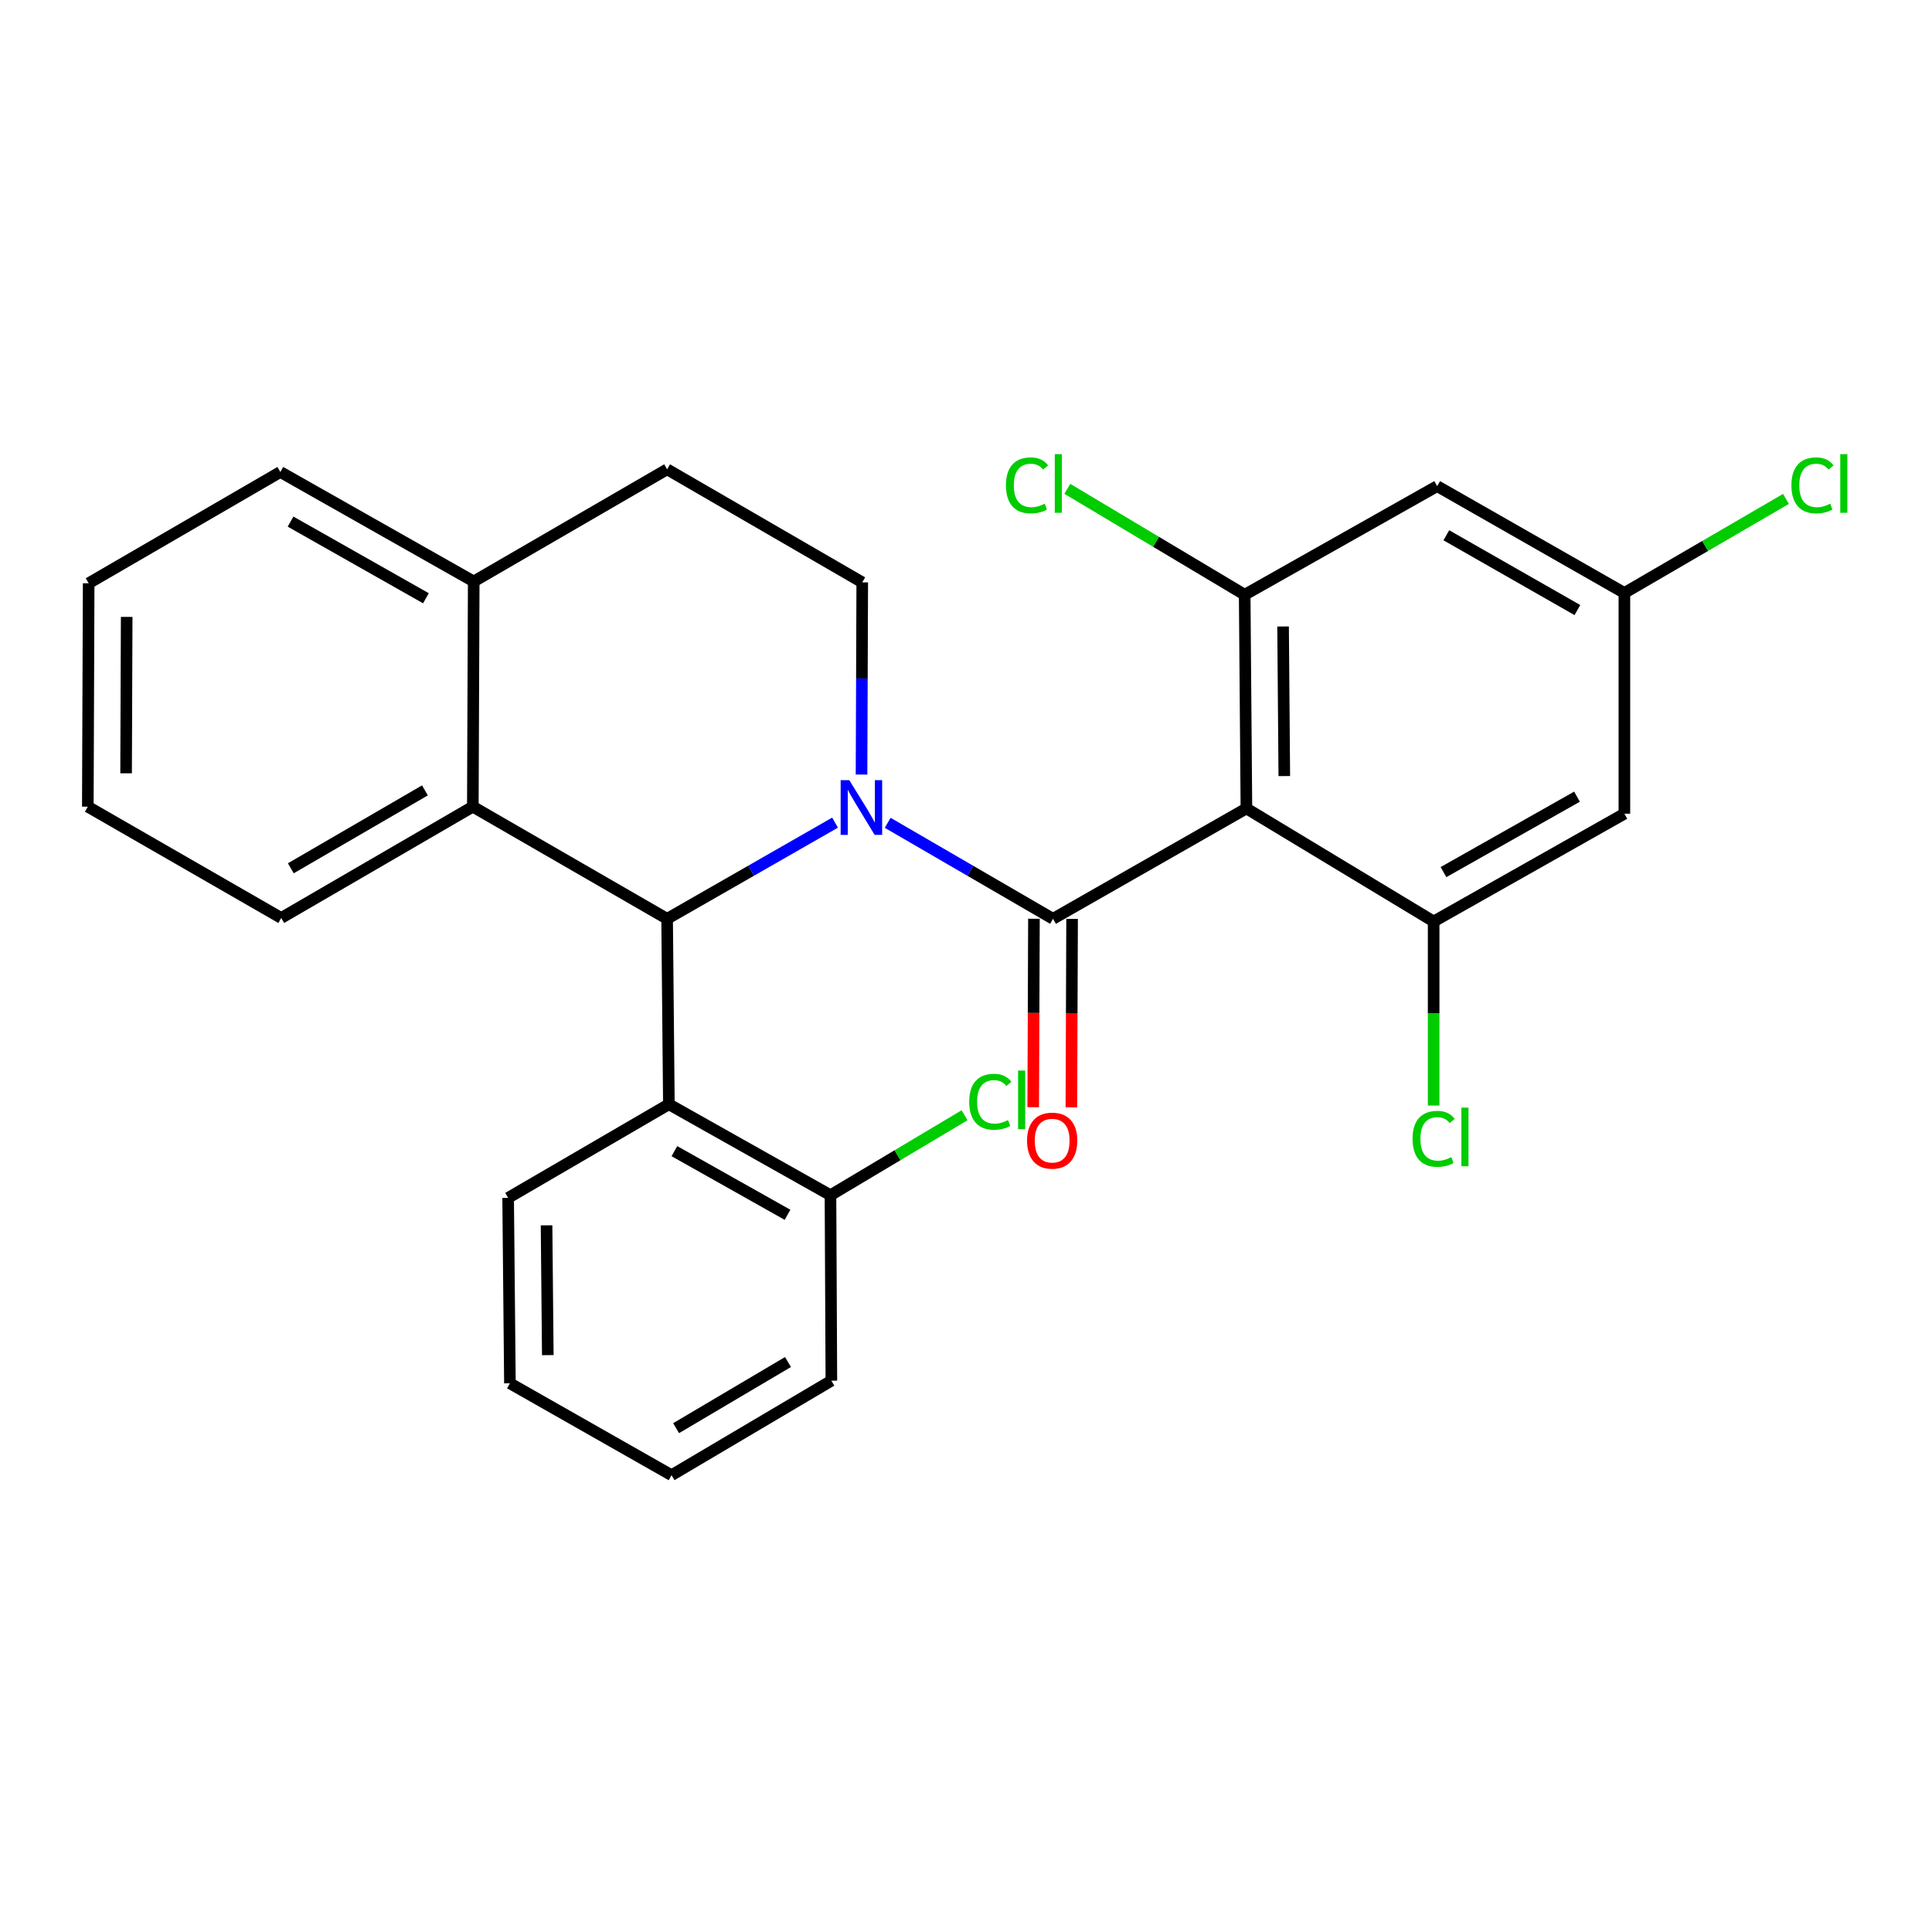 <?xml version='1.0' encoding='iso-8859-1'?>
<svg version='1.1' baseProfile='full'
              xmlns='http://www.w3.org/2000/svg'
                      xmlns:rdkit='http://www.rdkit.org/xml'
                      xmlns:xlink='http://www.w3.org/1999/xlink'
                  xml:space='preserve'
width='1000px' height='1000px' viewBox='0 0 1000 1000'>
<!-- END OF HEADER -->
<rect style='opacity:1.0;fill:#FFFFFF;stroke:none' width='1000' height='1000' x='0' y='0'> </rect>
<path class='bond-0' d='M 459.467,425.887 L 502.254,450.733' style='fill:none;fill-rule:evenodd;stroke:#0000FF;stroke-width:6px;stroke-linecap:butt;stroke-linejoin:miter;stroke-opacity:1' />
<path class='bond-0' d='M 502.254,450.733 L 545.04,475.578' style='fill:none;fill-rule:evenodd;stroke:#000000;stroke-width:6px;stroke-linecap:butt;stroke-linejoin:miter;stroke-opacity:1' />
<path class='bond-2' d='M 432.223,425.796 L 388.761,450.687' style='fill:none;fill-rule:evenodd;stroke:#0000FF;stroke-width:6px;stroke-linecap:butt;stroke-linejoin:miter;stroke-opacity:1' />
<path class='bond-2' d='M 388.761,450.687 L 345.298,475.578' style='fill:none;fill-rule:evenodd;stroke:#000000;stroke-width:6px;stroke-linecap:butt;stroke-linejoin:miter;stroke-opacity:1' />
<path class='bond-7' d='M 445.924,400.912 L 446.112,351.171' style='fill:none;fill-rule:evenodd;stroke:#0000FF;stroke-width:6px;stroke-linecap:butt;stroke-linejoin:miter;stroke-opacity:1' />
<path class='bond-7' d='M 446.112,351.171 L 446.299,301.429' style='fill:none;fill-rule:evenodd;stroke:#000000;stroke-width:6px;stroke-linecap:butt;stroke-linejoin:miter;stroke-opacity:1' />
<path class='bond-1' d='M 545.04,475.578 L 645.142,418.447' style='fill:none;fill-rule:evenodd;stroke:#000000;stroke-width:6px;stroke-linecap:butt;stroke-linejoin:miter;stroke-opacity:1' />
<path class='bond-10' d='M 535.167,475.541 L 534.981,524.314' style='fill:none;fill-rule:evenodd;stroke:#000000;stroke-width:6px;stroke-linecap:butt;stroke-linejoin:miter;stroke-opacity:1' />
<path class='bond-10' d='M 534.981,524.314 L 534.794,573.088' style='fill:none;fill-rule:evenodd;stroke:#FF0000;stroke-width:6px;stroke-linecap:butt;stroke-linejoin:miter;stroke-opacity:1' />
<path class='bond-10' d='M 554.913,475.616 L 554.727,524.39' style='fill:none;fill-rule:evenodd;stroke:#000000;stroke-width:6px;stroke-linecap:butt;stroke-linejoin:miter;stroke-opacity:1' />
<path class='bond-10' d='M 554.727,524.39 L 554.54,573.163' style='fill:none;fill-rule:evenodd;stroke:#FF0000;stroke-width:6px;stroke-linecap:butt;stroke-linejoin:miter;stroke-opacity:1' />
<path class='bond-3' d='M 645.142,418.447 L 644.242,307.836' style='fill:none;fill-rule:evenodd;stroke:#000000;stroke-width:6px;stroke-linecap:butt;stroke-linejoin:miter;stroke-opacity:1' />
<path class='bond-3' d='M 664.752,401.694 L 664.122,324.267' style='fill:none;fill-rule:evenodd;stroke:#000000;stroke-width:6px;stroke-linecap:butt;stroke-linejoin:miter;stroke-opacity:1' />
<path class='bond-4' d='M 645.142,418.447 L 742.051,476.961' style='fill:none;fill-rule:evenodd;stroke:#000000;stroke-width:6px;stroke-linecap:butt;stroke-linejoin:miter;stroke-opacity:1' />
<path class='bond-5' d='M 345.298,475.578 L 346.209,571.566' style='fill:none;fill-rule:evenodd;stroke:#000000;stroke-width:6px;stroke-linecap:butt;stroke-linejoin:miter;stroke-opacity:1' />
<path class='bond-6' d='M 345.298,475.578 L 244.736,417.536' style='fill:none;fill-rule:evenodd;stroke:#000000;stroke-width:6px;stroke-linecap:butt;stroke-linejoin:miter;stroke-opacity:1' />
<path class='bond-8' d='M 644.242,307.836 L 743.872,251.615' style='fill:none;fill-rule:evenodd;stroke:#000000;stroke-width:6px;stroke-linecap:butt;stroke-linejoin:miter;stroke-opacity:1' />
<path class='bond-16' d='M 644.242,307.836 L 598.342,280.427' style='fill:none;fill-rule:evenodd;stroke:#000000;stroke-width:6px;stroke-linecap:butt;stroke-linejoin:miter;stroke-opacity:1' />
<path class='bond-16' d='M 598.342,280.427 L 552.442,253.019' style='fill:none;fill-rule:evenodd;stroke:#00CC00;stroke-width:6px;stroke-linecap:butt;stroke-linejoin:miter;stroke-opacity:1' />
<path class='bond-9' d='M 742.051,476.961 L 840.781,421.178' style='fill:none;fill-rule:evenodd;stroke:#000000;stroke-width:6px;stroke-linecap:butt;stroke-linejoin:miter;stroke-opacity:1' />
<path class='bond-9' d='M 747.147,451.401 L 816.258,412.354' style='fill:none;fill-rule:evenodd;stroke:#000000;stroke-width:6px;stroke-linecap:butt;stroke-linejoin:miter;stroke-opacity:1' />
<path class='bond-15' d='M 742.051,476.961 L 742.051,524.597' style='fill:none;fill-rule:evenodd;stroke:#000000;stroke-width:6px;stroke-linecap:butt;stroke-linejoin:miter;stroke-opacity:1' />
<path class='bond-15' d='M 742.051,524.597 L 742.051,572.234' style='fill:none;fill-rule:evenodd;stroke:#00CC00;stroke-width:6px;stroke-linecap:butt;stroke-linejoin:miter;stroke-opacity:1' />
<path class='bond-13' d='M 346.209,571.566 L 429.855,618.638' style='fill:none;fill-rule:evenodd;stroke:#000000;stroke-width:6px;stroke-linecap:butt;stroke-linejoin:miter;stroke-opacity:1' />
<path class='bond-13' d='M 349.071,595.835 L 407.624,628.786' style='fill:none;fill-rule:evenodd;stroke:#000000;stroke-width:6px;stroke-linecap:butt;stroke-linejoin:miter;stroke-opacity:1' />
<path class='bond-19' d='M 346.209,571.566 L 263.012,620.021' style='fill:none;fill-rule:evenodd;stroke:#000000;stroke-width:6px;stroke-linecap:butt;stroke-linejoin:miter;stroke-opacity:1' />
<path class='bond-20' d='M 244.736,417.536 L 145.567,475.14' style='fill:none;fill-rule:evenodd;stroke:#000000;stroke-width:6px;stroke-linecap:butt;stroke-linejoin:miter;stroke-opacity:1' />
<path class='bond-20' d='M 219.943,409.102 L 150.524,449.425' style='fill:none;fill-rule:evenodd;stroke:#000000;stroke-width:6px;stroke-linecap:butt;stroke-linejoin:miter;stroke-opacity:1' />
<path class='bond-27' d='M 244.736,417.536 L 245.197,300.969' style='fill:none;fill-rule:evenodd;stroke:#000000;stroke-width:6px;stroke-linecap:butt;stroke-linejoin:miter;stroke-opacity:1' />
<path class='bond-14' d='M 446.299,301.429 L 345.298,242.915' style='fill:none;fill-rule:evenodd;stroke:#000000;stroke-width:6px;stroke-linecap:butt;stroke-linejoin:miter;stroke-opacity:1' />
<path class='bond-28' d='M 743.872,251.615 L 840.781,306.914' style='fill:none;fill-rule:evenodd;stroke:#000000;stroke-width:6px;stroke-linecap:butt;stroke-linejoin:miter;stroke-opacity:1' />
<path class='bond-28' d='M 748.622,277.06 L 816.458,315.77' style='fill:none;fill-rule:evenodd;stroke:#000000;stroke-width:6px;stroke-linecap:butt;stroke-linejoin:miter;stroke-opacity:1' />
<path class='bond-11' d='M 840.781,421.178 L 840.781,306.914' style='fill:none;fill-rule:evenodd;stroke:#000000;stroke-width:6px;stroke-linecap:butt;stroke-linejoin:miter;stroke-opacity:1' />
<path class='bond-18' d='M 840.781,306.914 L 882.597,282.576' style='fill:none;fill-rule:evenodd;stroke:#000000;stroke-width:6px;stroke-linecap:butt;stroke-linejoin:miter;stroke-opacity:1' />
<path class='bond-18' d='M 882.597,282.576 L 924.414,258.238' style='fill:none;fill-rule:evenodd;stroke:#00CC00;stroke-width:6px;stroke-linecap:butt;stroke-linejoin:miter;stroke-opacity:1' />
<path class='bond-12' d='M 245.197,300.969 L 345.298,242.915' style='fill:none;fill-rule:evenodd;stroke:#000000;stroke-width:6px;stroke-linecap:butt;stroke-linejoin:miter;stroke-opacity:1' />
<path class='bond-21' d='M 245.197,300.969 L 145.106,244.298' style='fill:none;fill-rule:evenodd;stroke:#000000;stroke-width:6px;stroke-linecap:butt;stroke-linejoin:miter;stroke-opacity:1' />
<path class='bond-21' d='M 220.454,309.651 L 150.391,269.981' style='fill:none;fill-rule:evenodd;stroke:#000000;stroke-width:6px;stroke-linecap:butt;stroke-linejoin:miter;stroke-opacity:1' />
<path class='bond-17' d='M 429.855,618.638 L 464.559,597.941' style='fill:none;fill-rule:evenodd;stroke:#000000;stroke-width:6px;stroke-linecap:butt;stroke-linejoin:miter;stroke-opacity:1' />
<path class='bond-17' d='M 464.559,597.941 L 499.262,577.244' style='fill:none;fill-rule:evenodd;stroke:#00CC00;stroke-width:6px;stroke-linecap:butt;stroke-linejoin:miter;stroke-opacity:1' />
<path class='bond-22' d='M 429.855,618.638 L 430.316,714.637' style='fill:none;fill-rule:evenodd;stroke:#000000;stroke-width:6px;stroke-linecap:butt;stroke-linejoin:miter;stroke-opacity:1' />
<path class='bond-23' d='M 263.012,620.021 L 263.933,715.997' style='fill:none;fill-rule:evenodd;stroke:#000000;stroke-width:6px;stroke-linecap:butt;stroke-linejoin:miter;stroke-opacity:1' />
<path class='bond-23' d='M 282.895,634.228 L 283.54,701.411' style='fill:none;fill-rule:evenodd;stroke:#000000;stroke-width:6px;stroke-linecap:butt;stroke-linejoin:miter;stroke-opacity:1' />
<path class='bond-24' d='M 145.567,475.14 L 45.455,417.536' style='fill:none;fill-rule:evenodd;stroke:#000000;stroke-width:6px;stroke-linecap:butt;stroke-linejoin:miter;stroke-opacity:1' />
<path class='bond-25' d='M 145.106,244.298 L 45.893,301.89' style='fill:none;fill-rule:evenodd;stroke:#000000;stroke-width:6px;stroke-linecap:butt;stroke-linejoin:miter;stroke-opacity:1' />
<path class='bond-26' d='M 430.316,714.637 L 347.591,763.552' style='fill:none;fill-rule:evenodd;stroke:#000000;stroke-width:6px;stroke-linecap:butt;stroke-linejoin:miter;stroke-opacity:1' />
<path class='bond-26' d='M 407.857,704.977 L 349.949,739.218' style='fill:none;fill-rule:evenodd;stroke:#000000;stroke-width:6px;stroke-linecap:butt;stroke-linejoin:miter;stroke-opacity:1' />
<path class='bond-30' d='M 263.933,715.997 L 347.591,763.552' style='fill:none;fill-rule:evenodd;stroke:#000000;stroke-width:6px;stroke-linecap:butt;stroke-linejoin:miter;stroke-opacity:1' />
<path class='bond-29' d='M 45.455,417.536 L 45.893,301.89' style='fill:none;fill-rule:evenodd;stroke:#000000;stroke-width:6px;stroke-linecap:butt;stroke-linejoin:miter;stroke-opacity:1' />
<path class='bond-29' d='M 65.266,400.264 L 65.573,319.312' style='fill:none;fill-rule:evenodd;stroke:#000000;stroke-width:6px;stroke-linecap:butt;stroke-linejoin:miter;stroke-opacity:1' />
<path  class='atom-0' d='M 439.6 403.826
L 448.88 418.826
Q 449.8 420.306, 451.28 422.986
Q 452.76 425.666, 452.84 425.826
L 452.84 403.826
L 456.6 403.826
L 456.6 432.146
L 452.72 432.146
L 442.76 415.746
Q 441.6 413.826, 440.36 411.626
Q 439.16 409.426, 438.8 408.746
L 438.8 432.146
L 435.12 432.146
L 435.12 403.826
L 439.6 403.826
' fill='#0000FF'/>
<path  class='atom-11' d='M 531.601 590.394
Q 531.601 583.594, 534.961 579.794
Q 538.321 575.994, 544.601 575.994
Q 550.881 575.994, 554.241 579.794
Q 557.601 583.594, 557.601 590.394
Q 557.601 597.274, 554.201 601.194
Q 550.801 605.074, 544.601 605.074
Q 538.361 605.074, 534.961 601.194
Q 531.601 597.314, 531.601 590.394
M 544.601 601.874
Q 548.921 601.874, 551.241 598.994
Q 553.601 596.074, 553.601 590.394
Q 553.601 584.834, 551.241 582.034
Q 548.921 579.194, 544.601 579.194
Q 540.281 579.194, 537.921 581.994
Q 535.601 584.794, 535.601 590.394
Q 535.601 596.114, 537.921 598.994
Q 540.281 601.874, 544.601 601.874
' fill='#FF0000'/>
<path  class='atom-16' d='M 731.131 589.462
Q 731.131 582.422, 734.411 578.742
Q 737.731 575.022, 744.011 575.022
Q 749.851 575.022, 752.971 579.142
L 750.331 581.302
Q 748.051 578.302, 744.011 578.302
Q 739.731 578.302, 737.451 581.182
Q 735.211 584.022, 735.211 589.462
Q 735.211 595.062, 737.531 597.942
Q 739.891 600.822, 744.451 600.822
Q 747.571 600.822, 751.211 598.942
L 752.331 601.942
Q 750.851 602.902, 748.611 603.462
Q 746.371 604.022, 743.891 604.022
Q 737.731 604.022, 734.411 600.262
Q 731.131 596.502, 731.131 589.462
' fill='#00CC00'/>
<path  class='atom-16' d='M 756.411 573.302
L 760.091 573.302
L 760.091 603.662
L 756.411 603.662
L 756.411 573.302
' fill='#00CC00'/>
<path  class='atom-17' d='M 520.674 251.223
Q 520.674 244.183, 523.954 240.503
Q 527.274 236.783, 533.554 236.783
Q 539.394 236.783, 542.514 240.903
L 539.874 243.063
Q 537.594 240.063, 533.554 240.063
Q 529.274 240.063, 526.994 242.943
Q 524.754 245.783, 524.754 251.223
Q 524.754 256.823, 527.074 259.703
Q 529.434 262.583, 533.994 262.583
Q 537.114 262.583, 540.754 260.703
L 541.874 263.703
Q 540.394 264.663, 538.154 265.223
Q 535.914 265.783, 533.434 265.783
Q 527.274 265.783, 523.954 262.023
Q 520.674 258.263, 520.674 251.223
' fill='#00CC00'/>
<path  class='atom-17' d='M 545.954 235.063
L 549.634 235.063
L 549.634 265.423
L 545.954 265.423
L 545.954 235.063
' fill='#00CC00'/>
<path  class='atom-18' d='M 501.671 570.275
Q 501.671 563.235, 504.951 559.555
Q 508.271 555.835, 514.551 555.835
Q 520.391 555.835, 523.511 559.955
L 520.871 562.115
Q 518.591 559.115, 514.551 559.115
Q 510.271 559.115, 507.991 561.995
Q 505.751 564.835, 505.751 570.275
Q 505.751 575.875, 508.071 578.755
Q 510.431 581.635, 514.991 581.635
Q 518.111 581.635, 521.751 579.755
L 522.871 582.755
Q 521.391 583.715, 519.151 584.275
Q 516.911 584.835, 514.431 584.835
Q 508.271 584.835, 504.951 581.075
Q 501.671 577.315, 501.671 570.275
' fill='#00CC00'/>
<path  class='atom-18' d='M 526.951 554.115
L 530.631 554.115
L 530.631 584.475
L 526.951 584.475
L 526.951 554.115
' fill='#00CC00'/>
<path  class='atom-19' d='M 927.231 251.223
Q 927.231 244.183, 930.511 240.503
Q 933.831 236.783, 940.111 236.783
Q 945.951 236.783, 949.071 240.903
L 946.431 243.063
Q 944.151 240.063, 940.111 240.063
Q 935.831 240.063, 933.551 242.943
Q 931.311 245.783, 931.311 251.223
Q 931.311 256.823, 933.631 259.703
Q 935.991 262.583, 940.551 262.583
Q 943.671 262.583, 947.311 260.703
L 948.431 263.703
Q 946.951 264.663, 944.711 265.223
Q 942.471 265.783, 939.991 265.783
Q 933.831 265.783, 930.511 262.023
Q 927.231 258.263, 927.231 251.223
' fill='#00CC00'/>
<path  class='atom-19' d='M 952.511 235.063
L 956.191 235.063
L 956.191 265.423
L 952.511 265.423
L 952.511 235.063
' fill='#00CC00'/>
</svg>

